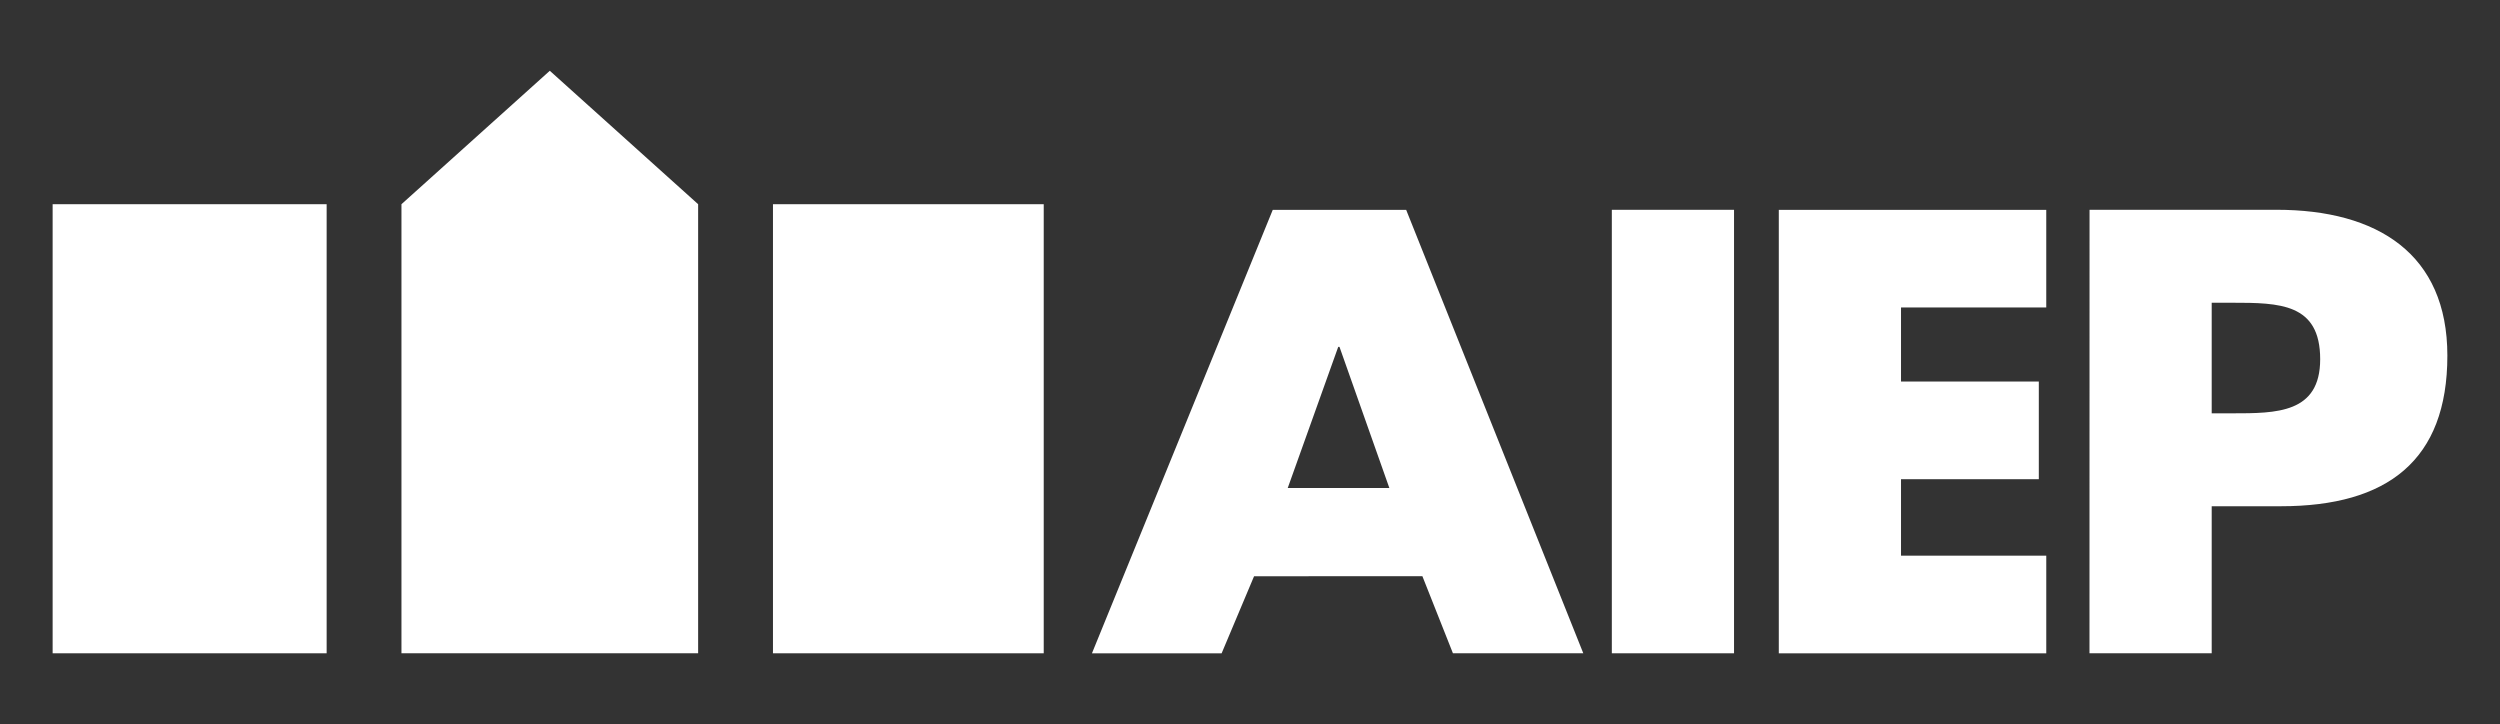 <?xml version="1.0" encoding="utf-8"?>
<!-- Generator: Adobe Illustrator 16.0.3, SVG Export Plug-In . SVG Version: 6.00 Build 0)  -->
<!DOCTYPE svg PUBLIC "-//W3C//DTD SVG 1.1//EN" "http://www.w3.org/Graphics/SVG/1.1/DTD/svg11.dtd">
<svg version="1.1"
	 id="svg8" sodipodi:docname="inacap.svg" inkscape:version="0.92.1 r15371" xmlns:svg="http://www.w3.org/2000/svg" xmlns:inkscape="http://www.inkscape.org/namespaces/inkscape" xmlns:sodipodi="http://sodipodi.sourceforge.net/DTD/sodipodi-0.dtd" xmlns:dc="http://purl.org/dc/elements/1.1/" xmlns:rdf="http://www.w3.org/1999/02/22-rdf-syntax-ns#" xmlns:cc="http://creativecommons.org/ns#"
	 xmlns="http://www.w3.org/2000/svg" xmlns:xlink="http://www.w3.org/1999/xlink" x="0px" y="0px" width="800px" height="231.708px"
	 viewBox="0 0 800 231.708" enable-background="new 0 0 800 231.708" xml:space="preserve">
<rect x="0" y="0" width="800" height="231.708" fill="#333333" stroke="none"/>
<title  id="title7577">Logo Inacap</title>
<sodipodi:namedview  id="base" units="px" inkscape:window-maximized="1" inkscape:window-x="-8" inkscape:window-height="705" inkscape:showpageshadow="false" inkscape:window-width="1366" inkscape:document-units="px" fit-margin-bottom="25" inkscape:snap-global="false" fit-margin-right="25" inkscape:window-y="-8" inkscape:current-layer="layer1" inkscape:pageshadow="2" inkscape:pageopacity="0.0" inkscape:cx="-141.04313" showgrid="false" bordercolor="#666666" fit-margin-top="25" inkscape:zoom="0.15909902" borderopacity="1.0" pagecolor="#ffffff" fit-margin-left="25" inkscape:cy="423.75074">
	</sodipodi:namedview>
<g id="Grupo_819" transform="translate(-78.271 -422.559)">
	<g id="Grupo_810" transform="translate(145.973 432.16)">
		<path id="Trazado_551" fill="#FFFFFF" d="M376.892,146.562H344.37l16.162-45.175h0.398L376.892,146.562z M387.464,174.788
			l9.773,24.664h41.715l-56.68-141.901h-42.693l-57.86,141.91h41.498l10.382-24.664L387.464,174.788z"/>
		<rect id="Rectángulo_716" x="448.083" y="57.537" fill="#FFFFFF" width="39.105" height="141.915"/>
		<path id="Trazado_552" fill="#FFFFFF" d="M587.101,88.779V57.551h-85.586v141.91h85.59v-31.242h-46.482v-24.482h44.096v-31.239
			h-44.096V88.784L587.101,88.779z"/>
		<g id="Grupo_809" transform="translate(64.986 0)">
			<path id="Trazado_553" fill="#FFFFFF" d="M575.054,87.277h6.58c15.16,0,28.135,0.19,28.135,18.069
				c0,17.318-13.969,17.318-28.135,17.318h-6.58V87.277z M535.947,199.452h39.107v-47.055h22.143
				c34.119,0,53.273-14.683,53.273-48.195c0-32.56-22.344-46.674-54.664-46.674h-59.84L535.947,199.452z"/>
		</g>
	</g>
	<g id="Grupo_811" transform="translate(78.271 422.559)">
		<rect id="Rectángulo_717" x="16.842" y="65.347" fill="#FFFFFF" width="87.683" height="143.706"/>
		<rect id="Rectángulo_718" x="247.35" y="65.347" fill="#FFFFFF" width="86.641" height="143.706"/>
		<path id="Trazado_554" fill="#FFFFFF" d="M128.467,65.347l47.469-42.701l47.466,42.701v143.706h-94.935V65.347z"/>
	</g>
</g>
</svg>
